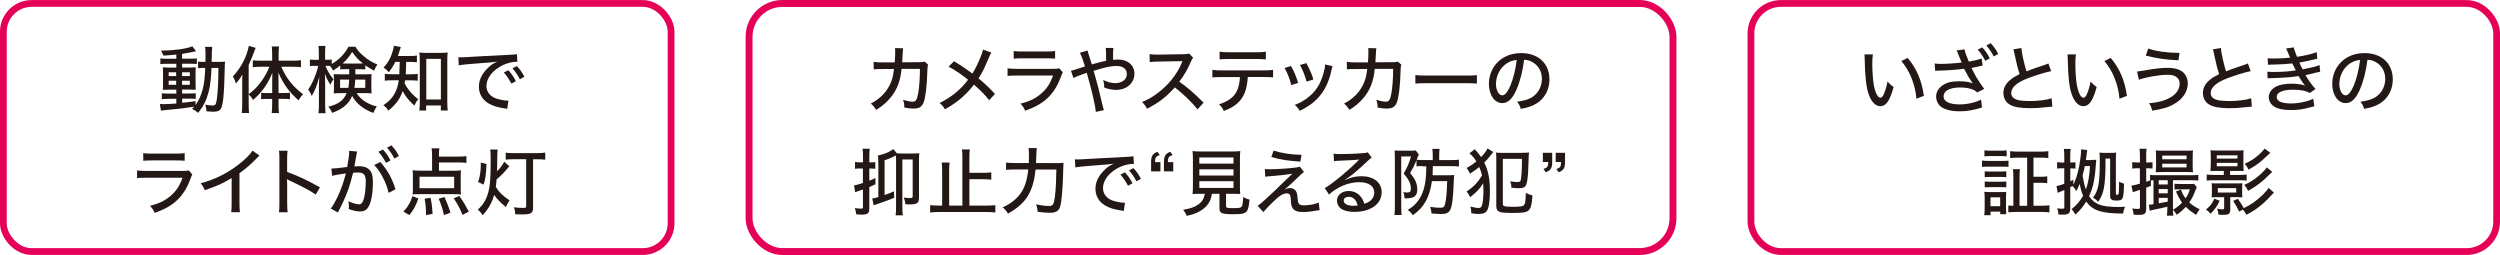 <?xml version="1.0" encoding="UTF-8"?>
<svg id="_レイヤー_2" data-name="レイヤー 2" xmlns="http://www.w3.org/2000/svg" viewBox="0 0 514.14 52.44">
  <defs>
    <style>
      .cls-1 {
        stroke-width: 1.39px;
      }

      .cls-1, .cls-2, .cls-3 {
        fill: none;
        stroke: #e50058;
        stroke-miterlimit: 10;
      }

      .cls-4 {
        fill: #231815;
      }

      .cls-2 {
        stroke-width: 1.42px;
      }

      .cls-3 {
        stroke-width: 1.39px;
      }
    </style>
  </defs>
  <g id="_レイヤー_2-2" data-name="レイヤー 2">
    <g>
      <rect class="cls-1" x=".69" y=".71" width="137.32" height="51.02" rx="5.82" ry="5.82"/>
      <rect class="cls-2" x="154.05" y=".71" width="190.01" height="51.02" rx="6.85" ry="6.85"/>
      <rect class="cls-3" x="360.09" y=".71" width="153.36" height="51.02" rx="6.16" ry="6.16"/>
      <g>
        <path class="cls-4" d="M36.23,11.23c-1.08.11-1.53.13-2.64.21-.12-.38-.21-.56-.48-1.02,2.71-.03,5.4-.4,6.44-.9l.78,1.02q-.15.03-.77.15c-.97.21-1.41.28-2.11.39v.99h1.67c.69,0,1.06-.02,1.36-.07v1.17c-.25-.04-.44-.06-1.12-.06h-1.9v.78h1.53c.63,0,.92-.01,1.27-.04-.03.3-.04.55-.04,1.32v1.9c.02.75.03,1.21.03,1.38-.44-.03-.66-.03-1.35-.03h-1.44v.81h1.41c.75,0,1.05-.01,1.38-.06v1.18c-.29-.04-.5-.06-1.11-.06h-1.68v.85c.84-.07,1.36-.15,2.75-.34v.81c.69-.94,1.24-2.19,1.54-3.52.27-1.17.36-2.03.46-4.12h-.17c-.57,0-.88.01-1.31.06v-1.36c.32.04.63.06,1.17.06h.35c.02-.48.02-.82.02-1.3,0-1.12-.02-1.37-.1-1.79h1.48q-.09.39-.12,3.09h1.37c.61,0,.97-.01,1.38-.06-.05.46-.05.57-.1,2.76-.09,3.87-.29,5.94-.68,6.78-.25.55-.72.77-1.68.77-.31,0-.96-.05-1.35-.08-.03-.53-.1-.87-.27-1.38.73.13,1.08.18,1.41.18.51,0,.67-.09.79-.42.18-.48.33-1.71.42-3.44.06-1.23.08-1.66.1-3.87h-1.42c-.09,2.17-.27,3.63-.58,4.88-.44,1.71-1.01,2.88-2.16,4.36-.29-.27-.81-.61-1.26-.82.21-.21.28-.29.44-.45-2.21.34-2.46.38-5.98.71-.38.03-.54.06-.85.12l-.24-1.38c.3.03.45.03.69.03.58,0,1.56-.04,2.7-.13v-.97h-1.58c-.46,0-1,.03-1.4.06v-1.2c.38.06.75.07,1.4.07h1.58v-.81h-1.35c-.63,0-.99.01-1.42.04.03-.35.04-.68.04-1.41v-1.86c0-.72-.02-.96-.04-1.35.4.03.81.04,1.44.04h1.33v-.78h-1.9c-.65,0-.96.02-1.38.07v-1.18c.41.06.78.07,1.38.07h1.9v-.84ZM34.69,14.86v.79h1.54v-.79h-1.54ZM34.69,16.6v.84h1.54v-.84h-1.54ZM37.45,15.65h1.59v-.79h-1.59v.79ZM37.45,17.44h1.59v-.84h-1.59v.84Z"/>
        <path class="cls-4" d="M51.14,21.49c0,.75.02,1.26.08,1.75h-1.5c.06-.55.09-1,.09-1.77v-4.41c0-.78,0-1.09.04-1.75-.45.78-.75,1.2-1.33,1.84-.18-.57-.33-.91-.63-1.42,1.72-1.88,2.86-4.05,3.28-6.3l1.41.41q-.9,2.41-1.44,3.53v6c1.05-.78,1.79-1.51,2.52-2.52.71-.95,1.33-2.05,1.75-3.12h-1.87c-.54,0-1.02.03-1.55.09v-1.41c.42.04.99.07,1.58.07h2.4v-1.48c0-.51-.03-.96-.09-1.44h1.51c-.06.49-.09.91-.09,1.44v1.48h2.94c.65,0,1.19-.03,1.65-.09v1.43c-.48-.06-1.05-.09-1.62-.09h-2.43c1.09,2.46,2.4,4.08,4.48,5.64-.35.36-.58.69-.92,1.26-1.95-1.71-3.1-3.3-4.15-5.71.01.82.03,1.2.03,1.81v2.4h1.2c.51,0,.82-.02,1.15-.06v1.33c-.34-.04-.65-.06-1.14-.06h-1.21v1.32c0,.56.03,1.05.1,1.59h-1.51c.07-.55.1-1.05.1-1.6v-1.3h-1.14c-.46,0-.77.01-1.12.06v-1.33c.33.04.65.06,1.17.06h1.1v-2.37c0-.73,0-1.04.03-1.81-.57,1.39-.98,2.13-1.69,3.13-.69.96-1.26,1.57-2.28,2.47-.24-.45-.44-.71-.9-1.15v2.1Z"/>
        <path class="cls-4" d="M69.97,13.46c-.5.39-.84.66-1.47,1.05-.21-.42-.42-.73-.65-.96-.21-.01-.31-.01-.46-.01h-.45c.36.96.79,1.71,1.66,2.77-.3.36-.46.63-.67,1.11-.57-.92-.73-1.26-1.12-2.27.03.5.06,1.35.06,2.16v4.17c0,.79.03,1.35.09,1.8h-1.47c.07-.45.1-1.03.1-1.8v-3.57c0-.58.03-1.33.09-2.14-.58,2.03-.79,2.58-1.56,3.96-.29-.66-.42-.91-.75-1.3.85-1.2,1.72-3.22,2.07-4.89h-.69c-.44,0-.75.01-1.02.06v-1.36c.27.04.54.06,1.02.06h.82v-1.29c0-.81-.02-1.19-.07-1.56h1.44c-.06.39-.08.81-.08,1.54v1.3h.51c.39,0,.6-.01.85-.06v.93c1.58-.95,2.61-2.01,3.46-3.55h1.41c.45.76.9,1.26,1.73,1.96.9.75,1.63,1.2,2.8,1.71-.29.39-.45.69-.69,1.25-.73-.39-1.2-.68-1.8-1.1v.84c-.41-.03-.68-.04-1.26-.04h-.79v1.06h2c.61,0,.96-.01,1.33-.04-.03.42-.04.75-.04,1.12v1.7c0,.54.01.78.04,1.14-.44-.04-.78-.06-1.42-.06h-1.65c.87,1.37,2.26,2.28,4.15,2.74-.29.42-.48.77-.71,1.34-2.08-.78-3.51-1.94-4.36-3.51-.69,1.66-1.94,2.71-4.11,3.49-.24-.55-.44-.87-.81-1.26,2.07-.49,3.18-1.3,3.79-2.8h-1.29c-.58,0-.93.02-1.36.06.03-.32.04-.59.04-.95v-2c0-.45-.02-.69-.04-1.02.4.04.55.04,1.3.04h1.88v-1.06h-.58c-.6,0-.84.02-1.27.04v-.81ZM69.94,16.37v1.7h1.7c.1-.55.13-.84.17-1.7h-1.86ZM73.88,13.07c.36,0,.53,0,.77-.02-.98-.77-1.42-1.24-2.23-2.37-.63,1.02-1.08,1.56-1.96,2.37.28.02.45.02.79.02h2.64ZM73.06,16.37c-.03.73-.08,1.1-.17,1.7h2.23v-1.7h-2.07Z"/>
        <path class="cls-4" d="M81.29,12.73c-.42.86-.69,1.29-1.35,2.12-.33-.41-.6-.66-1.06-.96.98-1.05,1.53-2.05,1.95-3.6.1-.39.15-.63.17-.88l1.43.27c-.08.18-.12.33-.26.79-.09.35-.19.63-.34,1.04h2.43c.72,0,1.1-.01,1.48-.09v1.39c-.48-.06-.93-.07-1.48-.07h-.73c-.03,1.65-.04,1.95-.09,2.54h1.06c.63,0,1-.03,1.41-.09v1.41c-.36-.04-.81-.08-1.44-.08h-1.17c-.03.24-.04.33-.09.63.36.66.5.87.83,1.3.61.78,1.06,1.23,1.96,1.95-.33.41-.54.77-.78,1.32-1.14-1.05-1.83-1.89-2.41-2.98-.57,1.63-1.29,2.64-2.94,4.02-.29-.49-.52-.75-1.04-1.11,1.32-.88,2.04-1.71,2.58-2.93.3-.66.44-1.2.6-2.21h-1.25c-.77,0-1.17.03-1.62.09v-1.42c.45.07.81.09,1.65.09h1.33q.06-.88.09-2.54h-.92ZM87.65,22.73h-1.41c.06-.45.09-1.09.09-1.72v-8.64c0-.57-.03-1.08-.09-1.58.42.06.73.08,1.36.08h3.1c.6,0,.94-.02,1.37-.08-.06.45-.08.9-.08,1.58v8.52c0,.67.03,1.37.09,1.84h-1.42v-1.04h-3.02v1.04ZM87.67,20.45h3v-8.34h-3v8.34Z"/>
        <path class="cls-4" d="M94.27,11.77c.24.02.42.02.59.02.27,0,.49-.02.85-.03,1.72-.11,5.32-.31,8.85-.48,1.03-.04,1.48-.09,1.74-.15l.1,1.59c-.1-.01-.19-.01-.25-.01-.84,0-1.89.27-2.81.72-2.04,1.02-3.3,2.64-3.3,4.26,0,1.19.75,2.14,2.04,2.58.69.22,1.68.42,2.21.42.06,0,.15,0,.27-.01l-.23,1.69c-.2-.03-.25-.04-.5-.07-1.63-.24-2.5-.53-3.4-1.06-1.26-.77-1.94-1.96-1.94-3.41s.66-2.74,1.96-3.96c.58-.57.95-.79,1.8-1.2-1.05.15-1.65.21-3.24.31-2.61.18-3.88.31-4.66.46l-.09-1.67ZM104.54,14.44c.71.79,1.03,1.28,1.56,2.25l-.93.51c-.5-.93-.92-1.56-1.56-2.29l.93-.47ZM106.3,13.58c.72.79,1.04,1.24,1.54,2.19l-.92.53c-.46-.87-.88-1.5-1.53-2.25l.9-.46Z"/>
        <path class="cls-4" d="M28.18,35.05c.67.07,1.09.11,2.07.11h7.17c.78,0,1.02-.02,1.4-.12l.73.84c-.13.24-.21.41-.4.95-.83,2.23-1.95,3.84-3.55,5.04-1.06.78-2.04,1.28-3.79,1.91-.27-.62-.41-.83-.96-1.46,1.84-.45,3.07-1.04,4.24-2.05,1.14-.98,1.79-1.94,2.46-3.72h-7.32c-1.18,0-1.51.02-2.04.07v-1.56ZM29.46,31.49c.65.09.81.1,1.88.1h4.75c.9,0,1.2-.01,1.89-.1v1.57c-.58-.06-.99-.07-1.88-.07h-4.78c-.79,0-1.12.01-1.86.07v-1.57Z"/>
        <path class="cls-4" d="M53.37,32c-.25.22-.29.24-.67.64-.98,1.04-2.19,2.09-3.45,2.98v6.04c0,1.04.03,1.52.09,1.98h-1.79c.08-.57.09-.88.09-1.98v-5.05c-1.84,1.12-2.77,1.54-5.52,2.51-.27-.65-.41-.87-.84-1.44,2.89-.76,5.44-2.02,7.83-3.88,1.35-1.05,2.38-2.08,2.82-2.82l1.44,1.02Z"/>
        <path class="cls-4" d="M57.37,43.64c.08-.64.09-1.02.09-1.92v-8.92c0-1.04-.01-1.38-.09-1.8h1.77c-.06.48-.09.99-.09,1.83v2.54c2.14.75,4.24,1.74,6.75,3.16l-.87,1.49c-.67-.46-1.06-.71-1.86-1.14-1.14-.62-2.77-1.42-3.58-1.77q-.25-.11-.48-.26,0,.21.03.59c0,.13.02.6.02.75v3.54c0,.79.03,1.37.09,1.92h-1.77Z"/>
        <path class="cls-4" d="M68.16,34.67c.54,0,1.98-.15,3.25-.33.25-1.41.4-2.58.4-3.07,0-.06,0-.15-.02-.26l1.65.16c-.04.2-.07.3-.1.48l-.36,2c-.06.33-.06.38-.1.57.41-.03.65-.04.98-.04.96,0,1.65.24,2.11.74.52.54.72,1.24.72,2.56,0,2.47-.41,4.5-1.1,5.34-.4.49-.84.67-1.59.67-.61,0-1.27-.15-2.28-.49.03-.26.03-.45.03-.57,0-.29-.01-.53-.1-1.04.81.38,1.68.63,2.19.63.48,0,.75-.33.99-1.17.24-.79.39-2.22.39-3.51,0-1.41-.4-1.86-1.65-1.86-.31,0-.57.01-.96.06-.6,2.49-1.19,4.17-2.13,6.18-.1.24-.45.9-.99,1.98l-1.46-.81c.45-.57,1.05-1.65,1.56-2.77.66-1.47,1-2.48,1.54-4.46-1.17.15-2.25.34-2.83.51l-.15-1.5ZM78.21,33.31c1.52,1.72,2.44,3.39,3.12,5.62l-1.41.73c-.28-1.2-.65-2.16-1.23-3.25-.57-1.07-1.03-1.73-1.74-2.47l1.26-.63ZM78.75,30.74c.71.79,1.04,1.28,1.56,2.25l-.93.51c-.49-.93-.91-1.56-1.56-2.29l.93-.46ZM80.5,29.89c.72.79,1.04,1.24,1.54,2.19l-.92.53c-.46-.87-.88-1.5-1.53-2.25l.9-.46Z"/>
        <path class="cls-4" d="M82.95,43.51c.54-.55.77-.84,1.11-1.44.36-.6.51-.93.75-1.72l1.23.46c-.51,1.47-.97,2.32-1.84,3.42l-1.25-.72ZM90.27,35.11h2.85c.82,0,1.27-.02,1.69-.08-.04.35-.06.71-.06,1.19v2.65c0,.48.02.78.06,1.12-.47-.04-.84-.06-1.48-.06h-6.99c-.63,0-1.05.02-1.49.06.05-.39.06-.69.06-1.11v-2.67c0-.45-.01-.78-.06-1.19.44.04.99.08,1.7.08h2.31v-3.12c0-.57-.03-1.04-.1-1.47h1.6c-.06.4-.09.79-.09,1.36v.33h4.09c.68,0,1.14-.03,1.56-.09v1.39c-.54-.06-.99-.09-1.56-.09h-4.09v1.68ZM86.28,36.34v2.36h7.12v-2.36h-7.12ZM87.61,44.23v-.66c0-.72-.1-1.74-.27-2.71l1.21-.18c.27,1.35.36,2.16.42,3.3l-1.36.26ZM91.3,44.24c-.24-1.17-.56-2.14-1.08-3.37l1.19-.35c.54,1.21.87,2.04,1.23,3.22l-1.33.49ZM95.13,44.2c-.63-1.51-1.02-2.22-1.83-3.42l1.17-.48c.85,1.23,1,1.47,1.95,3.21l-1.29.69Z"/>
        <path class="cls-4" d="M102.34,30.76q-.08.46-.09,3.03c-.01.43-.01.71-.03,1.42.6-.57,1.14-1.29,1.48-1.96l1.05.96c-.09.09-.12.12-.23.24-.95,1.14-1.37,1.57-2.4,2.44-.04.71-.08.96-.15,1.54.7,1.14,1.41,1.83,2.83,2.78-.42.62-.54.84-.75,1.37-1.15-.93-1.78-1.57-2.43-2.51-.17.63-.36,1.16-.6,1.65-.45.93-1.08,1.83-1.77,2.55-.31-.53-.55-.79-.99-1.16,1-.88,1.67-1.92,2.07-3.25.44-1.41.58-3.13.58-6.63,0-1.64-.01-1.95-.1-2.48h1.52ZM100.05,33.71c-.08,2.15-.25,3.36-.6,4.26l-1.14-.55c.35-.79.57-2.22.57-3.48,0-.2,0-.26-.02-.5l1.19.27ZM105.51,32.75c-.61,0-1.08.03-1.51.09v-1.44c.4.06.88.09,1.51.09h5c.63,0,1.15-.03,1.62-.11v1.46c-.48-.06-1.03-.09-1.63-.09h-.87v9.88c0,1.24-.38,1.47-2.4,1.47-.31,0-.73-.01-1.26-.03-.03-.59-.09-.91-.3-1.44.72.09,1.33.13,1.81.13.65,0,.73-.04.73-.36v-9.66h-2.7Z"/>
      </g>
      <g>
        <path class="cls-4" d="M184.01,12.82c.06-.72.09-1.5.09-2.15,0-.38,0-.48-.04-.78l1.68.04c-.06.31-.06.42-.14,1.88-.01.25-.01.45-.06,1l3.5-.02c.67-.01.78-.01,1.11-.13l.73.66c-.1.24-.13.42-.15.94-.09,3.3-.36,5.7-.77,6.77-.38.96-.93,1.3-2.1,1.3-.56,0-1.06-.06-1.88-.21-.02-.77-.04-1-.27-1.59.87.25,1.46.38,1.96.38.68,0,.9-.35,1.16-1.73.21-1.09.36-3.15.36-5.02h-3.78c-.12,1.06-.14,1.16-.26,1.71-.42,1.93-1.21,3.43-2.55,4.81-.76.79-1.4,1.29-2.4,1.91-.42-.63-.58-.83-1.11-1.29,1.84-.97,3.09-2.21,3.9-3.85.48-.99.66-1.65.87-3.27l-2.58.02c-.93,0-1.09,0-1.6.07l-.02-1.56c.53.09.89.12,1.64.12h2.7Z"/>
        <path class="cls-4" d="M203.88,10.79c-.17.27-.24.42-.49,1.02-.92,2.19-1.5,3.34-2.16,4.3,1.27,1.05,2.12,1.84,3.39,3.21l-1.2,1.29c-.77-1.02-1.67-1.94-3.12-3.21-.65.88-1.49,1.78-2.45,2.64-1.06.93-2.01,1.59-3.52,2.44-.35-.61-.54-.84-1.1-1.3,2.44-1.2,4.25-2.67,5.86-4.78-1.23-1.01-2.7-2-4-2.7l1.1-1.11c1.08.65,1.75,1.08,2.46,1.59l1.33.95c.63-1.04,1.17-2.1,1.66-3.36.36-.85.44-1.12.52-1.57l1.71.6Z"/>
        <path class="cls-4" d="M207.2,14.05c.67.08,1.09.11,2.07.11h7.17c.78,0,1.02-.02,1.4-.12l.73.84c-.13.24-.21.41-.4.94-.83,2.24-1.95,3.84-3.55,5.04-1.06.78-2.04,1.28-3.79,1.91-.27-.62-.41-.83-.96-1.46,1.84-.45,3.07-1.04,4.24-2.05,1.14-.98,1.79-1.94,2.46-3.72h-7.32c-1.18,0-1.51.01-2.04.07v-1.56ZM208.47,10.49c.65.09.81.1,1.88.1h4.75c.9,0,1.2-.01,1.89-.1v1.58c-.58-.06-.99-.08-1.88-.08h-4.78c-.79,0-1.12.01-1.86.08v-1.58Z"/>
        <path class="cls-4" d="M223.67,10.39c.07.36.12.53.28,1,.33,1.01.41,1.22.59,1.86q.13-.04.78-.22c.54-.17,1.48-.39,2.16-.53,0-.18,0-.46-.01-.85,0-1.28-.02-1.4-.08-1.79h1.59c-.07.46-.07.72-.07,2.44.39-.04.67-.06.99-.06,2.04,0,3.4,1.17,3.4,2.92,0,1.93-1.59,3.33-3.78,3.33-.79,0-1.6-.17-2.43-.48,0-.58-.03-.79-.2-1.57.84.43,1.71.66,2.49.66.63,0,1.24-.19,1.69-.52.44-.32.67-.81.67-1.38,0-1.04-.79-1.63-2.16-1.63-1.1,0-2.13.22-4.67.99.77,2.64,1.05,3.71,1.9,7.37.08.31.11.42.23.71l-1.68.38c-.08-1.21-.87-4.65-1.86-8.04q-.18.08-.99.34c-.78.27-1.38.53-1.75.72l-.51-1.49c.42-.08.55-.12,1.35-.39.53-.18,1.08-.36,1.53-.5-.45-1.46-.77-2.31-1.05-2.8l1.58-.47Z"/>
        <path class="cls-4" d="M246.29,22.51c-1.18-1.5-2.83-3.08-4.68-4.54-1.74,1.96-3.38,3.22-5.73,4.39-.33-.64-.48-.84-1.02-1.39,1.15-.45,1.87-.86,3.01-1.67,2.31-1.67,4.17-3.96,5.17-6.38q.04-.13.09-.22t.06-.13c-.18.01-.27.01-.46.01l-4.35.08c-.93.01-1.22.03-1.92.12l-.05-1.64c.51.06.89.09,1.54.09h.41l4.99-.08c.72,0,.85-.03,1.19-.15l.84.88c-.18.2-.3.41-.45.77-.72,1.67-1.49,2.98-2.4,4.14,1.89,1.37,3.09,2.42,4.99,4.33l-1.25,1.38Z"/>
        <path class="cls-4" d="M256.61,15.86c-.02.57-.1,1.23-.23,1.87-.31,1.56-.98,2.73-2.04,3.63-.67.56-1.42.98-2.65,1.47-.3-.63-.46-.86-1-1.38,1.86-.58,3.03-1.44,3.66-2.69.36-.69.6-1.81.65-2.91h-3.72c-1.04,0-1.41.01-1.95.07v-1.56c.6.09,1.06.12,1.98.12h8.52c.93,0,1.47-.03,1.99-.11v1.54c-.48-.04-1.15-.07-1.98-.07h-3.22ZM250.82,10.63c.52.09.98.12,1.98.12h5.53c1.04,0,1.47-.03,2-.12v1.59c-.42-.06-1.26-.09-1.98-.09h-5.58c-.89,0-1.5.03-1.95.08v-1.58Z"/>
        <path class="cls-4" d="M265.5,13.58c.63,1.09.92,1.8,1.48,3.46l-1.42.46c-.38-1.42-.72-2.33-1.38-3.51l1.32-.42ZM274.05,13.61c-.09.22-.1.28-.2.72-.43,2.04-1.14,3.71-2.13,5.01-1.06,1.42-2.35,2.43-4.42,3.46-.31-.54-.48-.74-1.02-1.23,1.03-.4,1.63-.73,2.5-1.36,1.75-1.28,2.77-2.83,3.43-5.24.21-.72.3-1.24.3-1.71l1.53.35ZM268.65,12.98c.79,1.45,1.06,2.1,1.46,3.36l-1.4.45c-.29-1.11-.73-2.25-1.36-3.42l1.3-.39Z"/>
        <path class="cls-4" d="M281.33,12.82c.06-.72.09-1.5.09-2.15,0-.38,0-.48-.04-.78l1.68.04c-.06.31-.06.42-.14,1.88-.01.25-.01.45-.06,1l3.5-.02c.67-.01.78-.01,1.11-.13l.73.66c-.1.24-.13.42-.15.94-.09,3.3-.36,5.7-.77,6.77-.37.96-.93,1.3-2.1,1.3-.56,0-1.06-.06-1.88-.21-.02-.77-.04-1-.27-1.59.87.25,1.46.38,1.96.38.68,0,.9-.35,1.16-1.73.21-1.09.36-3.15.36-5.02h-3.78c-.12,1.06-.14,1.16-.26,1.71-.42,1.93-1.21,3.43-2.55,4.81-.76.79-1.4,1.29-2.4,1.91-.42-.63-.58-.83-1.11-1.29,1.85-.97,3.09-2.21,3.9-3.85.48-.99.66-1.65.87-3.27l-2.58.02c-.93,0-1.09,0-1.6.07l-.02-1.56c.53.09.89.12,1.64.12h2.7Z"/>
        <path class="cls-4" d="M291.08,15.43c.56.08,1.2.11,2.31.11h8.11c1.29,0,1.65-.02,2.23-.09v1.74c-.66-.06-1.14-.08-2.25-.08h-8.08c-1.26,0-1.71.02-2.32.08v-1.75Z"/>
        <path class="cls-4" d="M311.92,18.35c-.87,1.98-1.79,2.85-2.96,2.85-1.59,0-2.76-1.67-2.76-3.95,0-1.6.57-3.12,1.62-4.27,1.23-1.35,2.95-2.06,5.04-2.06,3.5,0,5.79,2.15,5.79,5.38,0,2.5-1.32,4.52-3.57,5.45-.71.29-1.29.45-2.31.64-.23-.69-.36-.94-.77-1.47,1.17-.18,1.85-.34,2.49-.62,1.6-.69,2.61-2.26,2.61-4.08,0-1.56-.74-2.81-2.06-3.51-.51-.27-.92-.38-1.6-.42-.27,2.24-.81,4.42-1.53,6.04ZM309.86,13.04c-1.36.92-2.2,2.52-2.2,4.23,0,1.31.57,2.34,1.29,2.34.54,0,1.09-.66,1.68-2.02.58-1.38,1.1-3.48,1.29-5.26-.83.09-1.41.29-2.06.72Z"/>
        <path class="cls-4" d="M176.9,34.64c-.34,0-.65.02-1.06.08v-1.41c.35.06.62.08,1.06.08h.58v-1.27c0-.72-.01-1.11-.09-1.53h1.48c-.06.41-.09.81-.09,1.53v1.27h.42c.33,0,.54-.01.81-.04v1.35c-.27-.03-.48-.04-.81-.04h-.42v2.5c.46-.18.65-.25,1.26-.54v1.29c-.63.3-.84.39-1.26.56v4.38c0,1.02-.33,1.29-1.58,1.29-.31,0-.67-.02-1.12-.06-.04-.5-.1-.81-.28-1.3.46.09.9.13,1.27.13.33,0,.4-.08.4-.38v-3.55c-.34.12-.46.15-.69.22-.36.12-.76.27-.92.33l-.21-1.42c.42-.04.93-.18,1.81-.48v-2.97h-.58ZM180.62,33.31c0-.69-.02-1.02-.08-1.33,1.15-.19,2.42-.72,3.17-1.32l.75.88c.3.01.61.03,1.06.03h2.22c.67,0,1.02-.02,1.32-.06-.04.42-.06.75-.06,1.37v7.72c0,1.16-.36,1.44-1.88,1.44-.21,0-.22,0-.91-.03-.06-.54-.15-.93-.36-1.38.54.08.89.1,1.23.1.54,0,.62-.06.62-.42v-7.51h-2.12v9.75c0,.81.02,1.25.09,1.74h-1.48c.07-.51.09-.94.09-1.74v-9.78c0-.39,0-.54-.02-.79-.99.5-1.46.69-2.34.99v7.14c.78-.27,1.11-.4,1.94-.76l.03,1.33c-.79.33-1.32.52-2.02.78q-.23.07-1.3.45c-.15.04-.24.08-.31.11-.41.15-.45.17-.57.22l-.31-1.42c.39-.06.69-.12,1.26-.29v-7.21Z"/>
        <path class="cls-4" d="M202.92,42.28c.7,0,1.26-.03,1.78-.09v1.51c-.66-.07-1.11-.1-1.78-.1h-9.79c-.63,0-1.21.03-1.84.1v-1.51c.54.06,1.08.09,1.84.09h.63v-7.15c0-.65-.03-1.2-.09-1.71h1.62c-.06.51-.09,1-.09,1.71v7.15h2.72v-9.88c0-.78-.02-1.15-.09-1.66h1.62c-.06.52-.09.94-.09,1.66v3.14h2.83c.65,0,1.17-.03,1.67-.09v1.5c-.51-.06-1.09-.09-1.67-.09h-2.83v5.43h3.57Z"/>
        <path class="cls-4" d="M216.87,33.55c.9,0,1.36-.01,1.86-.08q-.06.56-.09,2.15c-.05,2.22-.23,4.78-.42,5.95-.16,1-.34,1.47-.69,1.75-.31.29-.87.44-1.56.44-.78,0-1.52-.06-2.55-.2-.07-.64-.16-1.02-.34-1.54,1.05.23,1.92.34,2.67.34.79,0,1-.34,1.2-1.92.18-1.5.27-3.36.3-5.58h-4.27c-.25,2.28-.71,3.9-1.48,5.23-.85,1.5-2.19,2.71-4.2,3.84-.38-.62-.66-.94-1.1-1.29,1.14-.51,1.84-.96,2.62-1.67,1.59-1.44,2.34-3.18,2.65-6.12h-2.71c-.83,0-1.4.03-1.86.09v-1.5c.51.06.99.09,1.89.09h2.79c.02-.64.03-1.05.03-1.59,0-.71-.03-1.18-.09-1.49h1.71c-.06.32-.07.6-.1,1.29-.02.83-.03,1.26-.06,1.79h3.81Z"/>
        <path class="cls-4" d="M221.07,32.77c.24.02.42.02.59.02.27,0,.49-.02.85-.03,1.72-.1,5.32-.31,8.85-.48,1.03-.04,1.48-.09,1.74-.15l.1,1.59c-.1-.01-.19-.01-.25-.01-.84,0-1.89.27-2.81.72-2.04,1.02-3.3,2.64-3.3,4.26,0,1.18.75,2.14,2.04,2.58.69.22,1.68.42,2.21.42.06,0,.15,0,.27-.01l-.23,1.69c-.2-.03-.25-.04-.5-.08-1.63-.24-2.5-.52-3.4-1.06-1.26-.76-1.94-1.96-1.94-3.41s.66-2.74,1.96-3.96c.58-.57.95-.79,1.8-1.2-1.05.15-1.65.21-3.24.31-2.61.18-3.88.32-4.66.46l-.09-1.67ZM231.35,35.44c.71.79,1.03,1.28,1.56,2.25l-.93.51c-.5-.93-.92-1.56-1.56-2.29l.93-.47ZM233.1,34.58c.72.79,1.04,1.25,1.54,2.19l-.92.53c-.46-.87-.88-1.5-1.53-2.25l.9-.46Z"/>
        <path class="cls-4" d="M236.73,33.34c0-1.23.3-1.72,1.3-2.13l.48.67c-.81.29-.96.51-.97,1.46h1.11v1.91h-1.92v-1.91ZM239.37,33.34c0-1.23.3-1.72,1.31-2.13l.48.67c-.81.29-.96.51-.98,1.46h1.11v1.91h-1.92v-1.91Z"/>
        <path class="cls-4" d="M246.9,39.85c-.79,0-1.23.01-1.65.04.06-.45.08-.9.08-1.58v-5.32c0-.86-.03-1.56-.08-1.92.47.06.92.08,1.58.08h6.67c.63,0,1.15-.03,1.57-.08-.04.34-.07,1.09-.07,1.92v5.32c0,.69.01,1.14.07,1.58-.39-.03-.92-.04-1.62-.04h-1.31v2.47c0,.44.13.48,1.53.48,1.19,0,1.53-.06,1.7-.34.16-.24.25-.77.31-1.94.54.3.84.42,1.3.54-.3,2.82-.5,2.99-3.43,2.99-2.31,0-2.76-.2-2.76-1.23v-2.97h-1.54c-.19,1.18-.61,2.04-1.38,2.76-.92.87-2.04,1.4-3.81,1.79-.21-.53-.38-.79-.74-1.25,1.52-.27,2.29-.54,3.04-1.05.83-.55,1.23-1.2,1.43-2.25h-.9ZM246.65,33.65h7.03v-1.26h-7.03v1.26ZM246.65,36.1h7.03v-1.27h-7.03v1.27ZM246.65,38.65h7.03v-1.38h-7.03v1.38Z"/>
        <path class="cls-4" d="M260.12,34.78c.42.03.49.03,1.08.03,1.29,0,3.98-.18,5.34-.36.36-.06.57-.11.78-.18l.85,1.1c-.29.19-.56.43-1.31,1.17-.99.97-2.11,1.99-2.71,2.46.52-.24.79-.32,1.19-.32.45,0,.84.18,1.12.54.24.32.3.57.38,1.42.06.76.12,1.07.3,1.28.18.22.5.31,1.06.31,1.05,0,2.22-.22,3-.58l.19,1.58c-.21.01-.23.01-1.27.18-.9.15-1.42.2-2.11.2-1.2,0-1.88-.27-2.23-.9-.2-.34-.26-.61-.31-1.62-.05-.58-.08-.81-.17-.99-.1-.21-.36-.33-.65-.33-.75,0-1.46.42-2.67,1.59-.73.69-1.65,1.63-2.17,2.25l-1.16-1.29c.54-.38.77-.55,1.59-1.32,1.52-1.39,2.4-2.22,3.31-3.13.96-.93,1.1-1.06,1.67-1.6q.3-.27.57-.54-1.14.22-4.5.5c-.51.03-.57.04-1.08.12l-.09-1.54ZM261.92,30.97c1.68.54,3.55.83,5.76.87l-.25,1.4c-2.77-.2-3.94-.38-5.97-.95l.46-1.32Z"/>
        <path class="cls-4" d="M274.26,31.6c.5.08.77.09,1.59.09,1.36,0,3.13-.08,4.6-.2.48-.03.63-.06.84-.18l.81,1.12c-.22.12-.31.19-.76.61-2.08,1.98-3.72,3.33-4.75,3.95l.03.04c1.27-.58,2.17-.79,3.38-.79,2.52,0,4.15,1.29,4.15,3.29,0,1.38-.71,2.5-2.01,3.22-.98.54-2.17.83-3.52.83-1.2,0-2.21-.23-2.77-.63-.57-.39-.9-1.02-.9-1.69,0-1.14,1.03-1.98,2.41-1.98,1.04,0,1.95.45,2.55,1.25.3.39.46.72.69,1.38.51-.17.81-.31,1.12-.54.58-.43.91-1.06.91-1.78,0-1.32-1.17-2.12-3.07-2.12-2.21,0-4.47.93-6.24,2.54l-.87-1.33c1.35-.72,4.88-3.62,6.82-5.61.05-.04.21-.21.26-.25h-.02c-.54.06-2.15.17-4.42.25-.33.02-.45.03-.75.08l-.08-1.53ZM277.35,40.48c-.61,0-1,.3-1,.78,0,.66.77,1.06,2.02,1.06.3,0,.39,0,.85-.06-.3-1.18-.93-1.79-1.88-1.79Z"/>
        <path class="cls-4" d="M292.52,34.15c-.51,0-.81.01-1.21.07v-1.27c-.47,1.15-.54,1.29-1.31,2.64,1.12,1.35,1.47,2.19,1.47,3.45,0,.73-.28,1.27-.81,1.51-.33.15-.85.24-1.48.24h-.32c-.04-.63-.1-.88-.28-1.28.34.06.6.08.84.08.54,0,.73-.21.73-.78,0-1.05-.38-1.83-1.48-3.13.75-1.27,1.12-2.13,1.52-3.51h-2.02v10.47c0,.57.03,1.04.07,1.58h-1.47c.06-.45.09-.96.09-1.59v-10.38c0-.48-.02-.96-.04-1.3.29.03.6.04,1.12.04h2.28c.45,0,.69-.02.94-.06l.63.86c-.03.06-.05.08-.08.17-.02.03-.04.08-.06.12q-.08.18-.17.42c-.04.12-.07.18-.13.34.45.06.81.08,1.36.08h1.94v-1.14c0-.49-.03-.85-.09-1.17h1.51c-.06.33-.09.68-.09,1.17v1.14h2.46c.78,0,1.18-.02,1.6-.09v1.41c-.44-.06-.87-.07-1.58-.07h-3.78q-.02,1.09-.06,1.87h3.1c.63,0,1-.01,1.35-.06-.05.25-.05.36-.08,1.08-.12,3.6-.36,5.46-.78,6.17-.35.58-.83.78-1.98.78h-.06q-.79-.03-1.77-.1c-.03-.53-.1-.88-.29-1.37.9.13,1.47.18,1.98.18.72,0,.89-.09,1.05-.61.25-.77.43-2.6.48-4.86h-3.14c-.22,1.7-.7,3.2-1.39,4.35-.63,1.05-1.26,1.71-2.52,2.66-.39-.54-.63-.78-1.06-1.09.88-.54,1.42-.99,1.93-1.63.93-1.14,1.44-2.46,1.71-4.33.12-.81.17-1.61.18-3.01h-.84Z"/>
        <path class="cls-4" d="M307.1,31.27c-.17.19-.26.31-.56.69-.52.67-.78.96-1.3,1.47.85,1.7,1.17,3.33,1.17,6.01,0,1.68-.18,3.02-.47,3.63-.33.69-.79.93-1.83.93-.5,0-.81-.03-1.52-.15-.02-.55-.06-.88-.19-1.38.67.2,1.29.3,1.72.3.35,0,.53-.15.66-.55.18-.5.3-1.72.3-3.08,0-.42-.01-.84-.07-1.44-.6,1.02-1.38,1.88-2.67,2.86-.2-.46-.39-.78-.72-1.17,1.53-1.06,2.22-1.78,3.17-3.3-.15-.64-.3-1.11-.57-1.75-.69.57-1.04.81-1.92,1.38-.23-.55-.35-.75-.68-1.17.87-.48,1.32-.79,2-1.35-.46-.74-.84-1.18-1.42-1.68l1.11-.83q.13.17.73.87c.17.19.33.42.56.73.7-.73,1.06-1.21,1.32-1.77l1.19.74ZM313.01,31.42c.73,0,1.14-.01,1.44-.06-.04.4-.08.76-.09,1.62-.06,2.25-.12,3.24-.29,4.25-.18,1.16-.54,1.47-1.67,1.47-.5,0-.94-.03-1.57-.09-.02-.55-.06-.81-.24-1.32.57.09,1.15.15,1.52.15.25,0,.46-.08.54-.18.22-.33.33-1.77.36-4.59h-3.94v9.12c0,.38.04.48.24.57.23.11.85.17,1.81.17,1.71,0,2.21-.1,2.4-.51.17-.33.26-1.08.27-2.36.5.26.95.44,1.37.53-.1,1.65-.27,2.42-.63,2.89-.42.58-1.06.71-3.57.71-2.77,0-3.24-.21-3.24-1.48v-9.64c0-.72-.02-.93-.06-1.29.35.04.79.06,1.43.06h3.93Z"/>
        <path class="cls-4" d="M319.22,33.31c0,1.22-.3,1.73-1.31,2.12l-.48-.67c.81-.27.96-.5.98-1.44h-1.11v-1.9h1.92v1.9ZM321.86,33.31c0,1.22-.3,1.73-1.3,2.12l-.48-.67c.81-.27.96-.5.97-1.44h-1.11v-1.9h1.92v1.9Z"/>
      </g>
      <g>
        <path class="cls-4" d="M385.17,11.18c-.09.54-.12,1.11-.12,2,0,1.53.14,3.42.32,4.37.3,1.56.82,2.55,1.35,2.55.24,0,.46-.24.68-.69.34-.79.6-1.63.78-2.65.44.51.63.69,1.25,1.15-.77,2.81-1.54,3.93-2.75,3.93-.99,0-1.89-.96-2.42-2.57-.49-1.53-.7-3.52-.78-7.17,0-.51-.02-.6-.04-.92h1.74ZM392.31,11.9c1.89,2.26,2.88,4.59,3.35,7.81l-1.54.6c-.1-1.38-.45-2.88-.99-4.21-.51-1.32-1.21-2.47-2.11-3.55l1.3-.64Z"/>
        <path class="cls-4" d="M403.13,12.17c-.13-.34-.34-.85-.54-1.37l-.21-.43,1.64-.22c.07.5.36,1.29.88,2.52,1.2-.21,1.9-.39,2.64-.64l.21,1.44c-.24.06-.53.12-.84.2-.44.1-.93.19-1.48.3.5.97.84,1.6,1.02,1.91.45.75,1.06,1.66,1.62,2.41l-1.44.71c-.38-.34-.6-.48-1.04-.63-.71-.25-1.48-.38-2.46-.38-1.19,0-2.05.2-2.69.57-.45.29-.73.76-.73,1.26,0,1.05,1.19,1.65,3.29,1.65,1.56,0,3.24-.38,4.41-.99l.21,1.62c-1.71.55-3.1.79-4.57.79-2.01,0-3.48-.44-4.21-1.25-.42-.48-.66-1.11-.66-1.77,0-.98.52-1.85,1.48-2.42.85-.53,1.81-.74,3.19-.74,1.22,0,2.15.13,2.87.45l-.14-.2c-.45-.63-.88-1.33-1.4-2.34-.13-.27-.16-.31-.25-.48-1.46.21-3.33.34-5.32.39-.33,0-.39,0-.63.03l-.1-1.5c.42.06.79.08,1.36.08,1.19,0,3.12-.14,4.19-.29l-.29-.69ZM407.66,9.74c.71.79,1.04,1.28,1.56,2.25l-.93.51c-.49-.93-.91-1.56-1.56-2.29l.93-.46ZM409.41,8.89c.72.8,1.04,1.25,1.54,2.19l-.92.53c-.46-.87-.88-1.5-1.53-2.25l.9-.47Z"/>
        <path class="cls-4" d="M415.71,9.85c.06,1.02.57,3.3,1.05,4.82.72-.29,1.19-.45,1.95-.72l2.01-.68c.25-.09.34-.12.55-.22l.57,1.58c-1.22.24-3.17.84-4.79,1.46-2.29.88-3.43,1.89-3.43,3.04,0,.73.46,1.21,1.41,1.45.48.12,1.41.2,2.37.2,1.74,0,3.51-.22,4.54-.57l.13,1.73c-.31.01-.36.01-1.17.1-1.59.17-2.37.21-3.44.21-2.01,0-3.25-.22-4.18-.76-.81-.48-1.27-1.35-1.27-2.4,0-.94.48-1.89,1.33-2.59.58-.5,1.05-.78,2.01-1.27-.4-1.21-.63-2.12-1.05-4.11-.15-.73-.15-.75-.24-.97l1.64-.27Z"/>
        <path class="cls-4" d="M426.93,11.18c-.09.54-.12,1.11-.12,2,0,1.53.14,3.42.32,4.37.3,1.56.82,2.55,1.35,2.55.24,0,.47-.24.68-.69.34-.79.6-1.63.78-2.65.44.51.63.69,1.25,1.15-.77,2.81-1.54,3.93-2.75,3.93-.99,0-1.89-.96-2.42-2.57-.49-1.53-.7-3.52-.78-7.17,0-.51-.02-.6-.04-.92h1.74ZM434.07,11.9c1.89,2.26,2.88,4.59,3.35,7.81l-1.54.6c-.1-1.38-.45-2.88-.99-4.21-.51-1.32-1.21-2.47-2.11-3.55l1.3-.64Z"/>
        <path class="cls-4" d="M439.5,14.72q.38-.03,1.65-.25c2.08-.38,3.44-.52,4.67-.52,1.14,0,2.08.21,2.71.6.9.54,1.4,1.49,1.4,2.61,0,1.65-.99,3.17-2.75,4.19-1.19.71-2.21,1.02-4.57,1.41-.18-.72-.29-.99-.65-1.54,1.94-.11,3.75-.66,4.89-1.5.92-.66,1.41-1.58,1.41-2.58,0-.5-.23-.96-.6-1.26-.44-.35-1-.5-1.86-.5-1.71,0-4.69.51-5.92,1.02l-.38-1.67ZM441.8,9.98c1.63.58,3.84.88,6.43.9l-.22,1.52c-2.61-.12-4.58-.41-6.71-.96l.5-1.46Z"/>
        <path class="cls-4" d="M456.74,9.85c.06,1.02.57,3.3,1.05,4.82.72-.29,1.19-.45,1.95-.72l2.01-.68c.25-.09.34-.12.55-.22l.57,1.58c-1.22.24-3.17.84-4.79,1.46-2.29.88-3.43,1.89-3.43,3.04,0,.73.46,1.21,1.41,1.45.48.12,1.41.2,2.37.2,1.74,0,3.51-.22,4.54-.57l.13,1.73c-.31.01-.36.01-1.17.1-1.59.17-2.37.21-3.44.21-2.01,0-3.25-.22-4.18-.76-.81-.48-1.27-1.35-1.27-2.4,0-.94.48-1.89,1.33-2.59.58-.5,1.05-.78,2.01-1.27-.4-1.21-.63-2.12-1.05-4.11-.15-.73-.15-.75-.24-.97l1.64-.27Z"/>
        <path class="cls-4" d="M466.38,11.99c.47.04.63.04,1.49.04,1.08,0,2.16-.06,3.1-.18-.28-.71-.71-1.67-.82-1.88l1.57-.23c.06.35.23.81.68,1.94,1.48-.21,3.03-.57,4.05-.95l.12,1.35q-.15.03-.48.11s-.18.03-.38.09c-.76.18-2.29.5-2.83.58.22.53.31.72.67,1.41,1.9-.38,2.91-.63,3.48-.9l.13,1.38c-.27.06-.55.12-.9.2q-1.02.25-1.57.38t-.56.12c.78,1.3,1.14,1.79,2.07,2.85l-1.14.81c-.96-.47-1.99-.66-3.45-.66-2.17,0-3.4.54-3.4,1.5,0,.39.29.78.71.97.51.22,1.32.36,2.26.36,1.56,0,3.63-.45,4.54-.99l.25,1.56c-.28.06-.39.09-.87.23-1.44.4-2.54.55-3.92.55-1.59,0-2.64-.21-3.44-.69-.72-.43-1.15-1.17-1.15-1.98s.45-1.5,1.25-2.01c.76-.48,1.95-.74,3.46-.74,1.03,0,1.95.12,2.76.38-.34-.36-.72-.9-1.35-1.95-1.44.24-2.8.34-5.25.42-.75.01-.81.01-1.12.06l-.04-1.38c.36.04.63.06,1.33.06,1.6,0,3.4-.13,4.51-.33-.18-.35-.25-.47-.71-1.43-1.24.15-2.32.21-4.02.24-.62,0-.68,0-.99.03l-.06-1.33Z"/>
        <path class="cls-4" d="M485.36,18.35c-.87,1.98-1.79,2.85-2.96,2.85-1.59,0-2.76-1.67-2.76-3.95,0-1.6.57-3.12,1.62-4.27,1.23-1.35,2.95-2.06,5.04-2.06,3.5,0,5.79,2.15,5.79,5.38,0,2.5-1.32,4.52-3.57,5.45-.71.29-1.29.45-2.31.64-.23-.69-.36-.94-.77-1.47,1.17-.18,1.85-.34,2.49-.62,1.6-.69,2.61-2.26,2.61-4.08,0-1.56-.74-2.81-2.06-3.51-.51-.27-.92-.38-1.6-.42-.27,2.24-.81,4.42-1.53,6.04ZM483.3,13.04c-1.36.92-2.2,2.52-2.2,4.23,0,1.31.57,2.34,1.29,2.34.54,0,1.09-.66,1.68-2.02.58-1.38,1.1-3.48,1.29-5.26-.83.09-1.41.29-2.06.72Z"/>
        <path class="cls-4" d="M407.62,33.01c.36.06.65.08,1.2.08h3.04c.6,0,.85-.01,1.2-.06v1.3c-.33-.04-.54-.06-1.12-.06h-3.12c-.52,0-.85.02-1.2.06v-1.32ZM408.07,44.26c.06-.45.09-.9.09-1.46v-2.15c0-.49-.02-.82-.08-1.21.36.04.74.06,1.19.06h2.27c.61,0,.78,0,1.05-.04-.03.29-.04.58-.04,1.11v2.29c0,.6.02.9.04,1.19h-1.23v-.54h-1.99v.75h-1.29ZM408.11,30.91c.4.06.63.08,1.21.08h2.15c.58,0,.81-.02,1.21-.08v1.25c-.36-.04-.69-.06-1.21-.06h-2.15c-.54,0-.84.02-1.21.06v-1.25ZM408.17,35.24c.28.03.52.04,1.02.04h2.41c.51,0,.72-.02,1.01-.04v1.2c-.33-.03-.54-.05-1.01-.05h-2.41c-.5,0-.72.02-1.02.05v-1.2ZM408.17,37.33c.28.03.52.04,1.02.04h2.41c.51,0,.74-.02,1.01-.04v1.2c-.38-.04-.51-.04-1.02-.04h-2.4c-.48,0-.74.02-1.02.04v-1.2ZM409.36,42.41h1.99v-1.83h-1.99v1.83ZM416.89,32.42h-1.84c-.67,0-1.19.03-1.65.09v-1.42c.44.06.94.09,1.65.09h4.56c.69,0,1.19-.03,1.64-.09v1.42c-.46-.06-.94-.09-1.64-.09h-1.41v3.93h1.36c.69,0,1.04-.01,1.47-.09v1.42c-.42-.06-.83-.09-1.47-.09h-1.36v4.72h1.68c.63,0,1.14-.03,1.6-.09v1.46c-.46-.06-.96-.09-1.63-.09h-5.23c-.73,0-1.2.03-1.6.08v-1.41c.29.04.48.06,1.04.06v-5.91c0-.69-.03-1.12-.09-1.61h1.45c-.07.45-.09.86-.09,1.61v5.91h1.57v-9.9Z"/>
        <path class="cls-4" d="M430.09,32.9c.45,0,.72-.02,1.02-.04q-.06.54-.09,1.02c-.08,1.41-.3,3.13-.56,4.16-.21.82-.45,1.48-.82,2.32.55.84,1.32,1.46,2.19,1.75.81.3,2.2.46,3.73.46.5,0,.87-.01,1.46-.06-.23.57-.3.83-.39,1.41-4.44-.02-6.24-.6-7.59-2.46-.67,1.08-1.26,1.8-2.23,2.68-.29-.55-.47-.83-.79-1.12,1.06-.85,1.75-1.67,2.38-2.76-.33-.78-.52-1.47-.72-2.44-.24.63-.36.88-.66,1.47-.3-.5-.44-.66-.79-1.04q-.15.09-.47.25v4.35c0,.99-.33,1.29-1.41,1.29h-.15c-.08,0-.23,0-.39-.01-.23,0-.3,0-.48-.01-.02-.47-.09-.86-.25-1.29.42.07.76.1,1.05.1.31,0,.41-.08.41-.34v-3.5c-.3.13-.35.15-.66.27-.09.04-.18.07-.23.1q-.18.08-.3.12t-.18.08l-.24-1.4s.07-.01.1-.01c.36-.06.81-.2,1.5-.45v-3.19h-.45c-.38,0-.66.01-1.02.06v-1.33c.33.06.57.08,1,.08h.47v-1.26c0-.71-.02-1.07-.09-1.53h1.41c-.08.43-.09.83-.09,1.53v1.26h.26c.36,0,.57-.01.81-.04v1.29c-.22-.03-.43-.04-.82-.04h-.24v2.65c.2-.09.32-.15.62-.3v1c.72-1.44,1.2-3.27,1.47-5.49.09-.75.12-1.11.12-1.44,0-.1,0-.21-.02-.33l1.29.13c-.04.27-.07.48-.13,1.04-.02.09-.04.3-.09.62q-.01.15-.06.41h1.14ZM428.75,34.15c-.13.72-.28,1.33-.46,1.95.23,1.37.38,1.96.69,2.88.45-1.29.71-2.68.84-4.83h-1.06ZM433.01,33.67c0,2.17-.12,3.88-.33,4.98-.22,1.14-.52,1.88-1.17,2.85-.4-.41-.49-.5-1.06-.84,1.14-1.6,1.38-2.95,1.38-7.74,0-.81-.02-1.11-.06-1.54.36.04.65.06,1.02.06h1.45c.42,0,.6-.01.96-.06-.04.36-.06.72-.06,1.3v7.17c0,.17.06.21.27.21.23,0,.29-.08.33-.46.04-.42.06-1.14.06-2.24.38.21.65.32,1.02.41-.1,3.32-.18,3.48-1.65,3.48-.52,0-.79-.08-1.02-.3-.15-.15-.19-.31-.19-.71v-7.62h-.95v1.05Z"/>
        <path class="cls-4" d="M439.52,34.6c-.36,0-.68.02-1.01.08v-1.35c.35.06.58.08,1.01.08h.57v-1.29c0-.72-.03-1.08-.09-1.53h1.45c-.06.43-.07.79-.07,1.51v1.31h.48c.36,0,.55-.02.82-.05v1.29c-.3-.03-.5-.04-.82-.04h-.48v2.78c.31-.11.39-.13.79-.29v-1.14c.42.06.76.07,1.36.07h7.05c.71,0,1.11-.01,1.52-.07v1.18c-.42-.06-.78-.08-1.47-.08h-3.75v5.76c0,.71.02,1.08.08,1.53h-1.32c.06-.57.09-.95.09-1.5v-.34c-.87.22-1.56.38-2.79.61-.31.06-.63.14-.84.21l-.18-1.24h.07c.21,0,.33-.02.89-.09v-4.93s-.2.02-.54.03v1.12c-.42.17-.51.21-.96.38v4.3c0,1.04-.31,1.29-1.59,1.29-.24,0-.57-.01-.99-.04-.04-.51-.1-.79-.29-1.28.5.06.81.09,1.17.09s.41-.06.41-.38v-3.55c-.83.27-1.32.44-1.46.5l-.29-1.35c.39-.04.71-.12,1.74-.41v-3.17h-.57ZM444.71,35.38c-.58,0-.99.01-1.36.04.03-.42.06-.96.06-1.44v-1.79c0-.5-.02-.86-.06-1.26.42.04.71.06,1.41.06h4.83c.72,0,1.02-.01,1.41-.06-.04.4-.06.73-.06,1.3v1.74c0,.51.02,1.03.06,1.44-.38-.03-.78-.04-1.35-.04h-4.94ZM445.81,37.94v-.88h-1.86v.88h1.86ZM445.81,39.76v-.88h-1.86v.88h1.86ZM443.95,41.81c.78-.13,1.39-.25,1.86-.34v-.78h-1.86v1.12ZM444.67,32.75h5.01v-.75h-5.01v.75ZM444.67,34.42h5.01v-.75h-5.01v.75ZM451.78,38.47c-.1.22-.14.32-.23.55-.42,1.14-.75,1.82-1.31,2.62.63.58,1.29,1,2.15,1.4-.27.3-.51.66-.73,1.15-1.04-.66-1.44-.97-2.13-1.65-.58.64-1.19,1.17-1.88,1.63-.24-.45-.39-.64-.77-1.02.75-.44,1.26-.84,1.88-1.49-.48-.65-.85-1.33-1.26-2.28l1.02-.4c.34.9.51,1.21.96,1.8.42-.62.65-1.08.87-1.84h-2.25c-.48,0-.66.01-.9.04v-1.2c.3.04.55.06,1.09.06h1.92c.5,0,.78-.01,1-.04l.56.66Z"/>
        <path class="cls-4" d="M456.49,41.3c-.54,1.12-.98,1.75-1.88,2.66-.29-.35-.51-.56-.93-.86.92-.78,1.23-1.2,1.73-2.25l1.08.45ZM455.93,35.15c-.69,0-1.09.01-1.33.04.04-.41.06-.83.06-1.26v-1.74c0-.55-.02-.93-.06-1.29.41.04.77.06,1.44.06h3.93c.62,0,1.04-.01,1.44-.06-.03.34-.04.57-.04,1.3v1.73c0,.54.02.88.04,1.26-.21-.03-.66-.04-1.32-.04h-1.46v.82h1.94c.75,0,1.06-.01,1.47-.07v1.24c-.39-.06-.78-.07-1.46-.07h-5.29c-.67,0-1.08.01-1.47.07v-1.26c.36.08.75.09,1.48.09h2.04v-.82h-1.41ZM455.95,40.54c-.54,0-.81.01-1.12.04.04-.32.06-.56.06-.92v-1.05c0-.36-.02-.62-.06-.93.31.03.52.04,1.12.04h4.08c.6,0,.81-.01,1.12-.04-.03.3-.04.62-.04.93v1.05c0,.31.02.62.04.92-.31-.03-.58-.04-1.12-.04h-1.36v2.52c0,.48-.1.78-.35.95-.16.12-.55.18-1.18.18-.24,0-.42-.01-.89-.04-.04-.44-.15-.86-.28-1.25.38.09.75.15,1.11.15.27,0,.33-.04.33-.3v-2.2h-1.46ZM455.89,32.62h4.26v-.67h-4.26v.67ZM455.89,34.19h4.26v-.69h-4.26v.69ZM456.11,39.59h3.78v-.9h-3.78v.9ZM460.49,43.52c-.47-.97-.68-1.38-1.23-2.21l.97-.42c.51.71.93,1.37,1.22,1.91,1.39-.65,2.61-1.5,3.87-2.71.56-.54.96-1.02,1.23-1.46l1.11.99q-.48.45-.73.72c-1,1.09-1.47,1.51-2.37,2.21-.87.67-1.48,1.05-2.58,1.62-.23-.44-.35-.62-.71-1.07l-.78.42ZM467.3,35.35c-.21.18-.36.32-.6.56-1.44,1.47-2.62,2.37-4.36,3.34-.23-.5-.46-.84-.79-1.23,1.19-.5,2.34-1.26,3.45-2.28.63-.6.95-.95,1.17-1.32l1.14.93ZM466.9,31.43c-.21.2-.32.29-1.55,1.43-.78.72-1.66,1.32-2.91,2.02-.25-.51-.45-.78-.81-1.2,1.21-.52,2.13-1.12,3.08-2.01.52-.48.67-.64,1.02-1.11l1.17.87Z"/>
      </g>
    </g>
  </g>
</svg>